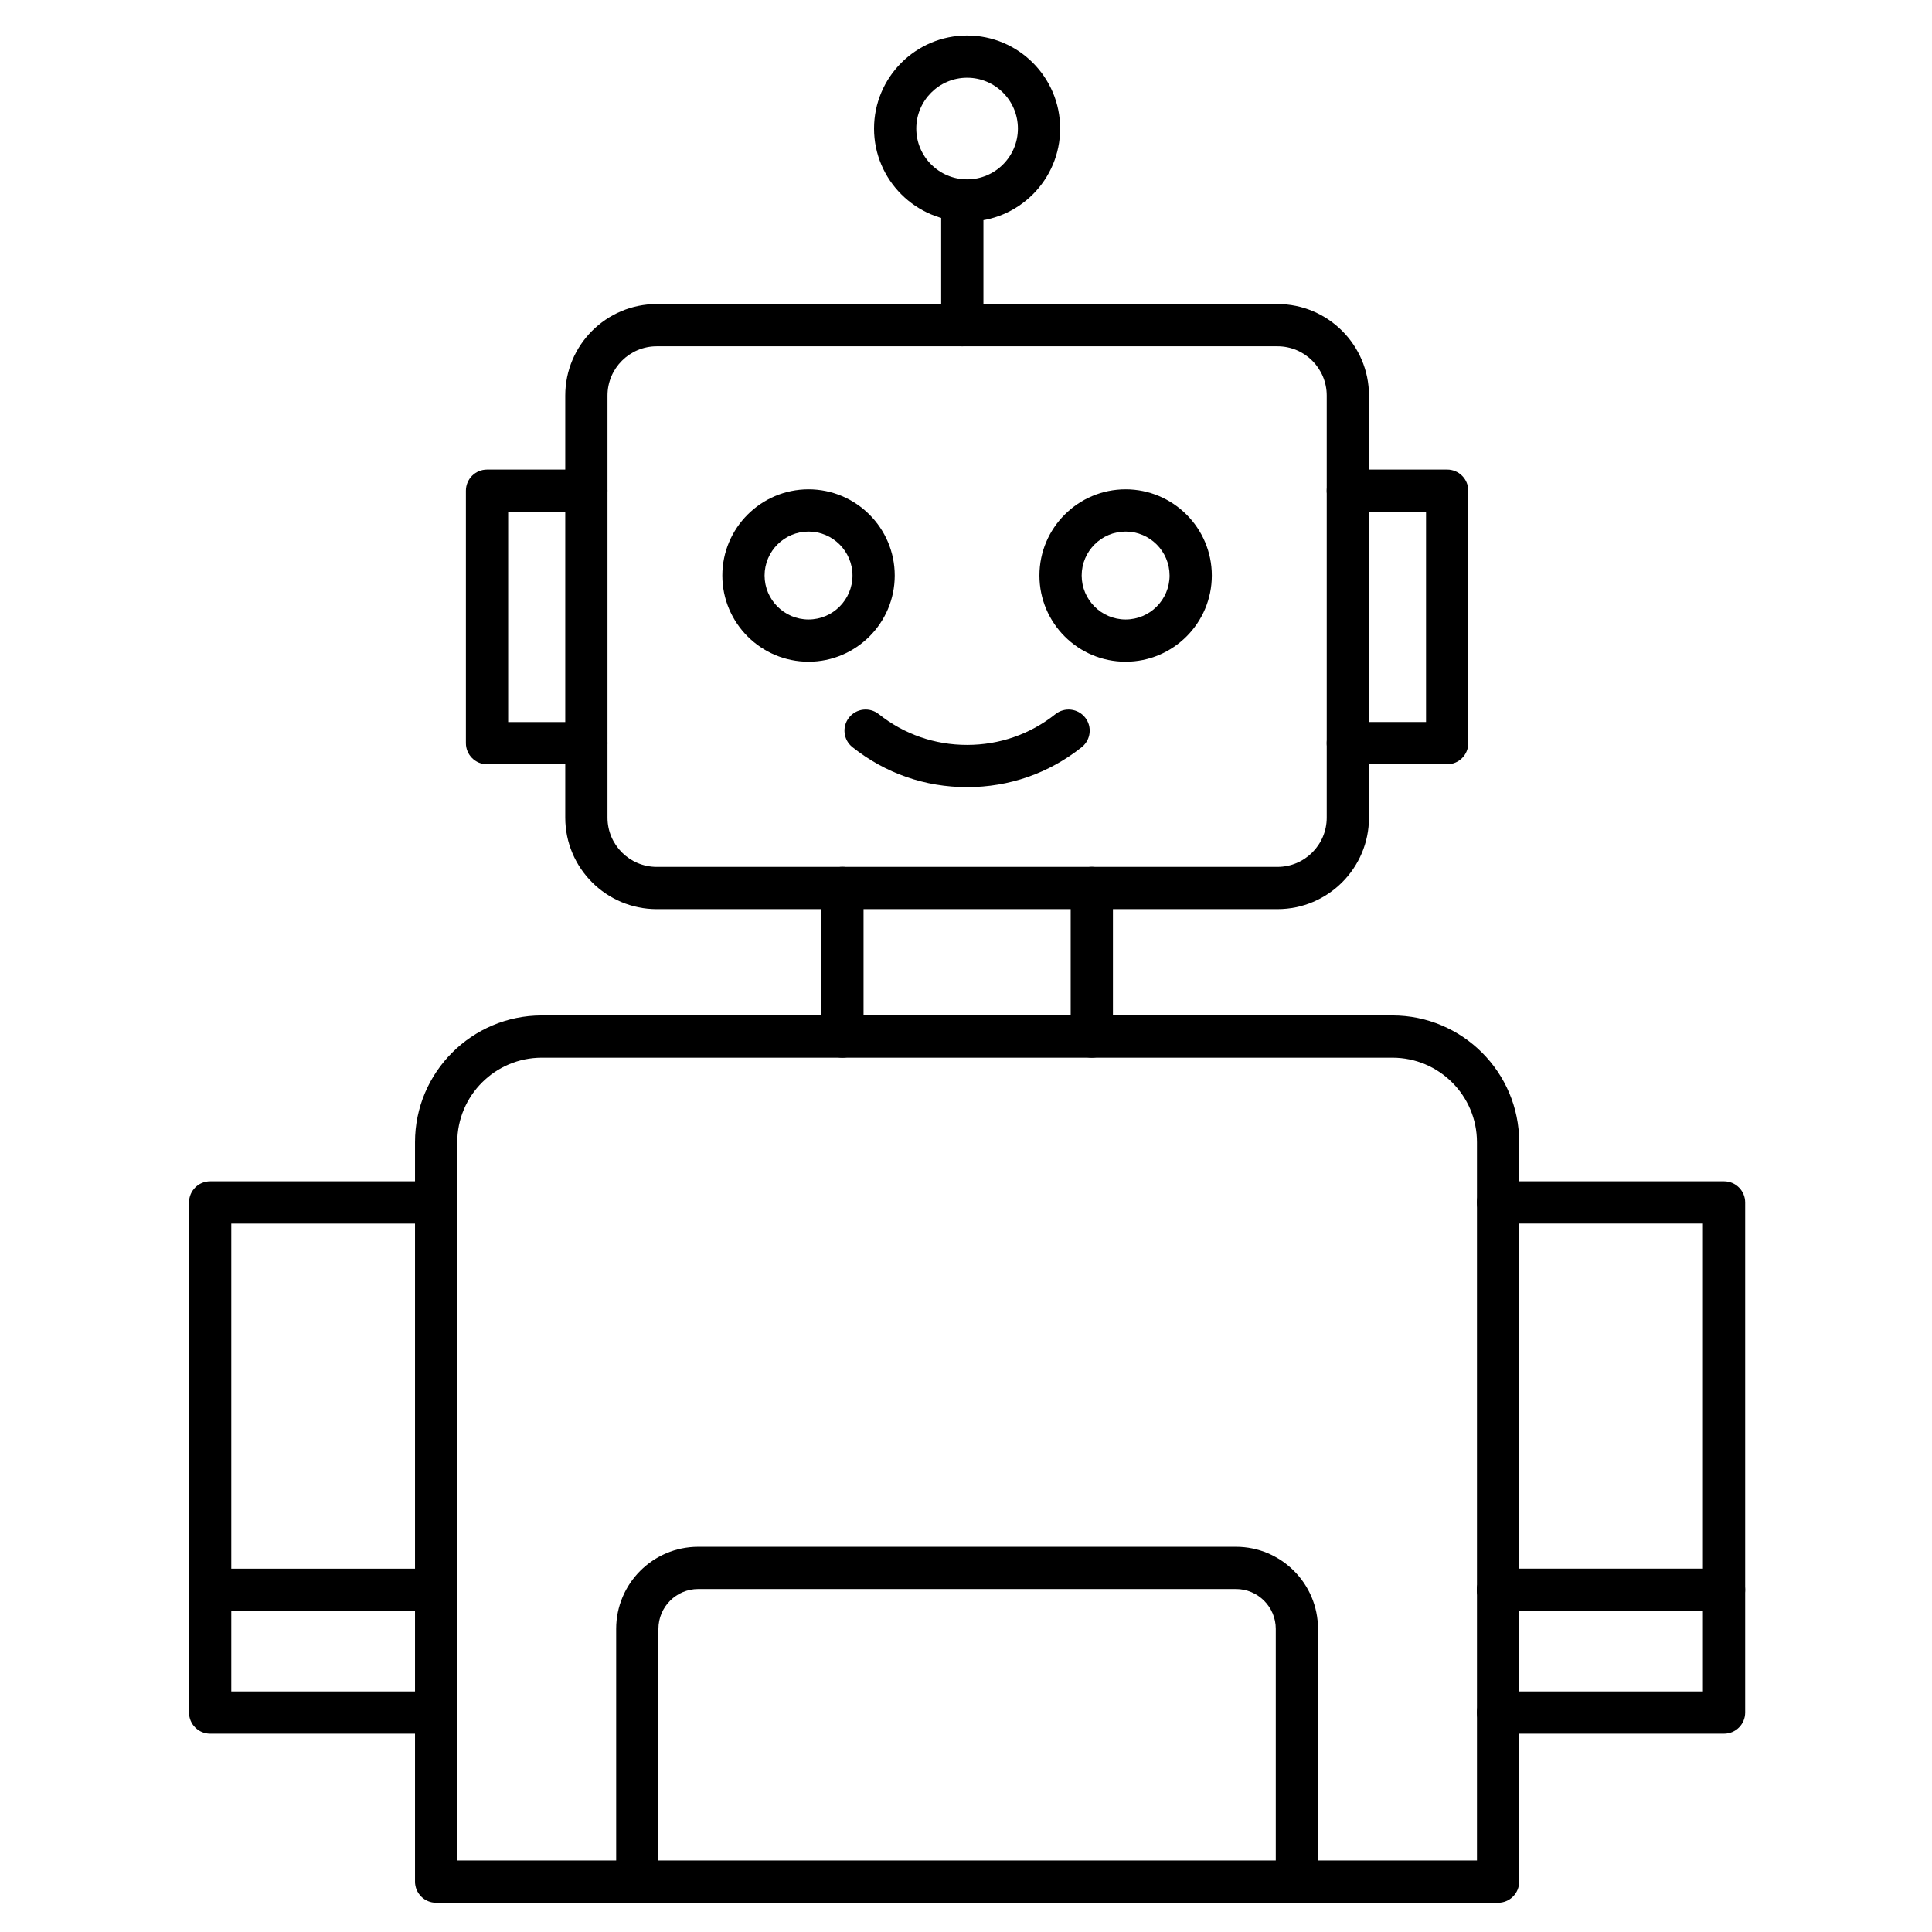 <?xml version="1.0" encoding="UTF-8"?>
<!-- Uploaded to: SVG Repo, www.svgrepo.com, Generator: SVG Repo Mixer Tools -->
<svg fill="#000000" width="800px" height="800px" version="1.1" viewBox="144 144 512 512" xmlns="http://www.w3.org/2000/svg">
 <g>
  <path d="m482.55 384.93h-164.51c-13.367 0-24.242-10.875-24.242-24.242v-111.87c0-13.367 10.875-24.242 24.242-24.242h164.51c13.367 0 24.242 10.875 24.242 24.242v111.87c0 13.367-10.875 24.242-24.242 24.242zm-164.51-149.16c-7.195 0-13.047 5.852-13.047 13.047v111.87c0 7.195 5.852 13.047 13.047 13.047h164.51c7.195 0 13.047-5.852 13.047-13.047v-111.87c0-7.195-5.852-13.047-13.047-13.047z"/>
  <path d="m527.51 346.54h-26.32c-3.094 0-5.598-2.508-5.598-5.598s2.504-5.598 5.598-5.598h20.723v-55.707h-20.723c-3.094 0-5.598-2.508-5.598-5.598 0-3.09 2.504-5.598 5.598-5.598h26.32c3.094 0 5.598 2.508 5.598 5.598v66.902c0 3.094-2.504 5.598-5.598 5.598z"/>
  <path d="m299.39 346.54h-26.324c-3.09 0-5.598-2.508-5.598-5.598v-66.902c0-3.09 2.508-5.598 5.598-5.598h26.324c3.09 0 5.598 2.508 5.598 5.598 0 3.09-2.508 5.598-5.598 5.598h-20.723v55.707h20.723c3.09 0 5.598 2.508 5.598 5.598 0 3.094-2.508 5.598-5.598 5.598z"/>
  <path d="m433.34 424.3c-3.094 0-5.598-2.504-5.598-5.598v-39.379c0-3.09 2.504-5.598 5.598-5.598s5.598 2.508 5.598 5.598v39.379c0 3.094-2.508 5.598-5.598 5.598zm-66.09 0c-3.09 0-5.598-2.504-5.598-5.598v-39.379c0-3.09 2.508-5.598 5.598-5.598s5.598 2.508 5.598 5.598v39.379c0 3.094-2.508 5.598-5.598 5.598z"/>
  <path d="m541 648.25h-281.42c-3.09 0-5.598-2.504-5.598-5.598v-195.96c0-18.523 15.07-33.59 33.59-33.59h225.44c18.523 0 33.59 15.07 33.59 33.59v195.96c0 3.09-2.504 5.598-5.598 5.598zm-275.82-11.195h270.23v-190.36c0-12.348-10.047-22.395-22.395-22.395h-225.44c-12.348 0-22.395 10.047-22.395 22.395z"/>
  <path d="m487.69 648.25c-3.094 0-5.598-2.504-5.598-5.598v-66.988c0-5.82-4.734-10.555-10.551-10.555h-142.5c-5.82 0-10.551 4.734-10.551 10.555v66.988c0 3.094-2.508 5.598-5.598 5.598s-5.598-2.504-5.598-5.598v-66.988c0-11.992 9.758-21.75 21.746-21.75h142.5c11.992 0 21.746 9.758 21.746 21.75v66.988c0 3.09-2.504 5.598-5.598 5.598z"/>
  <path d="m358.27 319.36c-12.594 0-22.844-10.246-22.844-22.844 0-12.594 10.246-22.844 22.844-22.844 12.594 0 22.844 10.246 22.844 22.844 0 12.594-10.246 22.844-22.844 22.844zm0-34.492c-6.422 0-11.648 5.227-11.648 11.648s5.227 11.648 11.648 11.648c6.422 0 11.648-5.227 11.648-11.648s-5.223-11.648-11.648-11.648z"/>
  <path d="m442.3 319.36c-12.594 0-22.84-10.246-22.84-22.844 0-12.594 10.246-22.844 22.84-22.844s22.844 10.246 22.844 22.844c0 12.594-10.25 22.844-22.844 22.844zm0-34.492c-6.422 0-11.645 5.227-11.645 11.648s5.223 11.648 11.645 11.648c6.422 0 11.648-5.227 11.648-11.648-0.004-6.422-5.227-11.648-11.648-11.648z"/>
  <path d="m400.29 352.6c-11.156 0-21.66-3.664-30.379-10.59-2.422-1.922-2.824-5.445-0.898-7.863 1.922-2.422 5.445-2.824 7.863-0.898 6.719 5.34 14.812 8.16 23.414 8.16 8.598 0 16.695-2.82 23.414-8.16 2.422-1.922 5.941-1.523 7.863 0.898s1.52 5.941-0.902 7.863c-8.715 6.926-19.219 10.59-30.375 10.59z"/>
  <path d="m600.89 570.92h-59.887c-3.094 0-5.598-2.504-5.598-5.598s2.504-5.598 5.598-5.598h54.289v-91.465h-54.289c-3.094 0-5.598-2.504-5.598-5.598s2.504-5.598 5.598-5.598h59.887c3.094 0 5.598 2.504 5.598 5.598v102.66c0 3.094-2.504 5.598-5.598 5.598z"/>
  <path d="m600.89 603.45h-59.887c-3.094 0-5.598-2.504-5.598-5.598s2.504-5.598 5.598-5.598h54.289v-21.332h-54.289c-3.094 0-5.598-2.504-5.598-5.598s2.504-5.598 5.598-5.598h59.887c3.094 0 5.598 2.504 5.598 5.598v32.527c0 3.094-2.504 5.598-5.598 5.598z"/>
  <path d="m259.58 570.92h-59.887c-3.09 0-5.598-2.504-5.598-5.598v-102.66c0-3.094 2.508-5.598 5.598-5.598h59.887c3.09 0 5.598 2.504 5.598 5.598s-2.508 5.598-5.598 5.598h-54.289v91.465h54.289c3.09 0 5.598 2.504 5.598 5.598s-2.508 5.598-5.598 5.598z"/>
  <path d="m259.58 603.45h-59.887c-3.09 0-5.598-2.504-5.598-5.598v-32.527c0-3.094 2.508-5.598 5.598-5.598h59.887c3.09 0 5.598 2.504 5.598 5.598s-2.508 5.598-5.598 5.598h-54.289v21.332h54.289c3.09 0 5.598 2.504 5.598 5.598s-2.508 5.598-5.598 5.598z"/>
  <path d="m400.29 202.73c-13.598 0-24.66-11.062-24.66-24.66 0-13.602 11.062-24.664 24.66-24.664 13.598 0 24.66 11.062 24.66 24.66 0.004 13.598-11.062 24.664-24.66 24.664zm0-38.129c-7.426 0-13.465 6.043-13.465 13.465 0 7.426 6.043 13.465 13.465 13.465 7.426 0 13.465-6.043 13.465-13.465 0.004-7.426-6.039-13.465-13.465-13.465z"/>
  <path d="m399.02 235.77c-3.09 0-5.598-2.508-5.598-5.598v-33.086c0-3.09 2.508-5.598 5.598-5.598 3.094 0 5.598 2.508 5.598 5.598v33.09c0 3.086-2.508 5.594-5.598 5.594z"/>
 </g>
</svg>